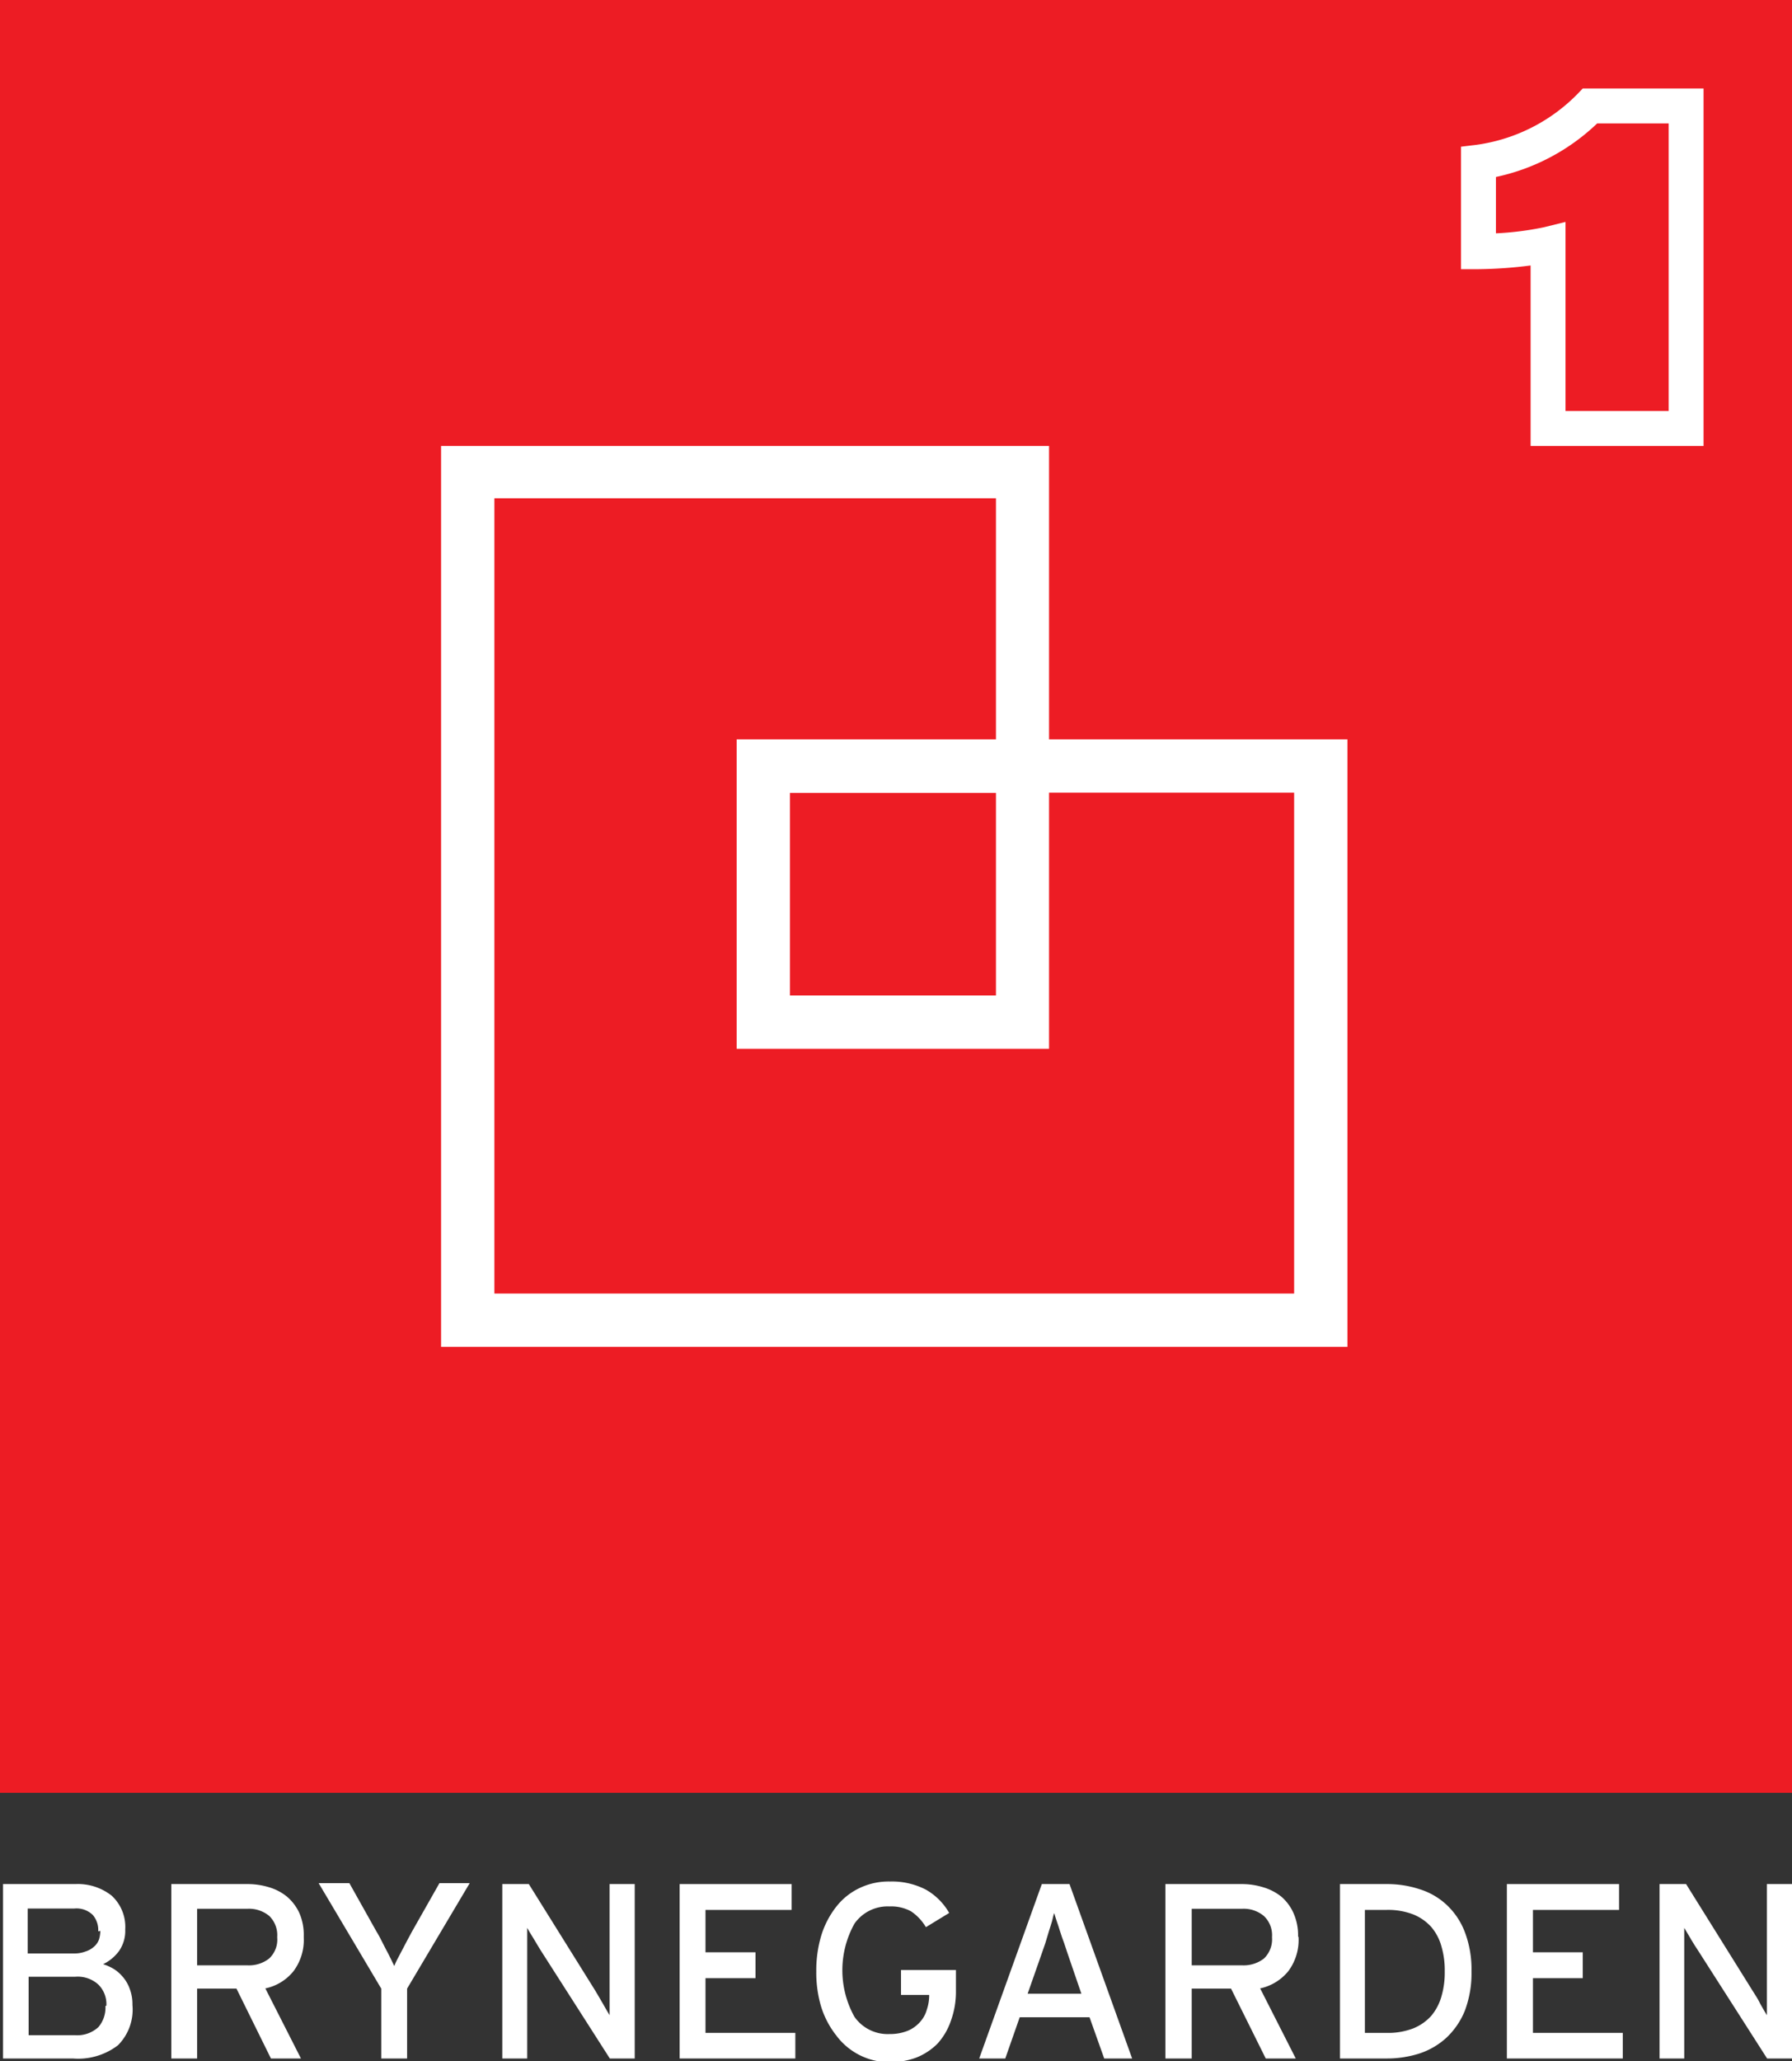 <?xml version="1.0" encoding="UTF-8"?> <svg xmlns="http://www.w3.org/2000/svg" id="Layer_1" data-name="Layer 1" viewBox="0 0 76.99 88.52"><rect x="0" y="0" width="76.99" height="88.52" fill="#333333" stroke="none"/><defs><style>.cls-1{fill:#ed1c24;}.cls-2{fill:#fff;}</style></defs><rect class="cls-1" width="76.99" height="76.99"></rect><path class="cls-2" d="M36.87,51.35h8.85v-8.7H36.87Zm-12.7,12.8H58.53V42.64H48v11H34.58V40.35H45.72V30H24.17Zm36.65,2.29H21.88V27.75H48v12.6H60.82Z" transform="translate(-2.93 -8.6)"></path><path class="cls-2" d="M7.5,94.73a1.18,1.18,0,0,0-.34-.9,1.31,1.31,0,0,0-1-.34h-2V96h2a1.34,1.34,0,0,0,1-.35,1.29,1.29,0,0,0,.3-.9m-.31-3.21a1,1,0,0,0-.23-.7,1,1,0,0,0-.8-.28h-2v1.93h2a1.32,1.32,0,0,0,.47-.08A1,1,0,0,0,7,92.17a.73.73,0,0,0,.19-.3,1.34,1.34,0,0,0,.05-.35M8.62,94.7A2.17,2.17,0,0,1,8,96.43,2.81,2.81,0,0,1,6.06,97h-3V89.51H6.17a2.34,2.34,0,0,1,1.56.5,1.82,1.82,0,0,1,.58,1.45,1.51,1.51,0,0,1-.27.93,1.85,1.85,0,0,1-.68.56,2.22,2.22,0,0,1,.45.2,1.65,1.65,0,0,1,.4.35A1.58,1.58,0,0,1,8.5,94a1.85,1.85,0,0,1,.12.69" transform="translate(-2.93 -8.6)"></path><path class="cls-2" d="M14.84,91.78a1.15,1.15,0,0,0-.34-.9,1.37,1.37,0,0,0-.93-.31H11.4V93h2.17a1.41,1.41,0,0,0,.92-.29,1.11,1.11,0,0,0,.35-.91m1.14,0a2.24,2.24,0,0,1-.44,1.45,2.1,2.1,0,0,1-1.21.74L15.86,97H14.57l-1.48-3H11.4v3H10.29V89.51h3.28a3.12,3.12,0,0,1,.93.14,2.21,2.21,0,0,1,.76.4,2.06,2.06,0,0,1,.53.7,2.35,2.35,0,0,1,.19,1" transform="translate(-2.93 -8.6)"></path><path class="cls-2" d="M20.42,94v3H19.31V94l-2.69-4.53h1.32l1.16,2.07a4.32,4.32,0,0,1,.21.38l.22.43c.08.14.14.27.2.39l.14.29a3,3,0,0,1,.13-.29l.2-.38.22-.42.21-.39,1.18-2.08h1.3Z" transform="translate(-2.93 -8.6)"></path><path class="cls-2" d="M29.13,97l-3-4.69-.3-.5c-.11-.18-.2-.32-.25-.42v.81c0,.17,0,.34,0,.51V97H24.51V89.51h1.14l2.85,4.57.16.27.18.31.16.28.12.2v-.33c0-.16,0-.32,0-.5v-4.8H30.2V97Z" transform="translate(-2.93 -8.6)"></path><polygon class="cls-2" points="29.2 80.91 29.2 88.4 34.17 88.4 34.17 87.3 30.31 87.3 30.31 84.95 32.46 84.95 32.46 83.84 30.31 83.84 30.31 82.02 34.01 82.02 34.01 80.91 29.2 80.91"></polygon><path class="cls-2" d="M43.79,95.36a2.8,2.8,0,0,1-.58,1,2.67,2.67,0,0,1-.91.6,3.25,3.25,0,0,1-1.14.2A2.85,2.85,0,0,1,38.85,96a3.82,3.82,0,0,1-.64-1.22A5.11,5.11,0,0,1,38,93.26a5.21,5.21,0,0,1,.22-1.56,3.82,3.82,0,0,1,.64-1.22,2.77,2.77,0,0,1,1-.8,2.9,2.9,0,0,1,1.31-.28,3.16,3.16,0,0,1,1.54.35,2.67,2.67,0,0,1,1,1l-1,.61a2.11,2.11,0,0,0-.64-.68,1.77,1.77,0,0,0-.92-.21,1.74,1.74,0,0,0-1.51.74,4.11,4.11,0,0,0,0,4,1.74,1.74,0,0,0,1.51.74,2.05,2.05,0,0,0,.78-.14,1.44,1.44,0,0,0,.52-.37,1.3,1.3,0,0,0,.3-.54,1.89,1.89,0,0,0,.1-.63v0H41.64V93.2H44v.87a3.63,3.63,0,0,1-.21,1.29" transform="translate(-2.93 -8.6)"></path><path class="cls-2" d="M48.8,92.5l-.15-.45c-.06-.16-.12-.33-.17-.49s-.1-.32-.15-.46-.08-.25-.1-.32-.06.18-.1.32-.09.29-.14.45l-.15.5-.16.46-.6,1.71h2.31ZM50.37,97l-.63-1.77h-3L46.12,97H45l2.69-7.49h1.19L51.57,97Z" transform="translate(-2.93 -8.6)"></path><path class="cls-2" d="M57.58,91.78a1.13,1.13,0,0,0-.35-.9,1.35,1.35,0,0,0-.92-.31H54.13V93h2.18a1.43,1.43,0,0,0,.92-.29,1.14,1.14,0,0,0,.35-.91m1.14,0a2.24,2.24,0,0,1-.44,1.45,2.14,2.14,0,0,1-1.21.74L58.6,97H57.31l-1.49-3H54.13v3H53V89.51h3.29a3.06,3.06,0,0,1,.92.14,2.26,2.26,0,0,1,.77.4,2,2,0,0,1,.52.7,2.35,2.35,0,0,1,.2,1" transform="translate(-2.93 -8.6)"></path><path class="cls-2" d="M65,93.26a3.6,3.6,0,0,0-.14-1.07,2.18,2.18,0,0,0-.44-.84,2.1,2.1,0,0,0-.78-.54,3,3,0,0,0-1.15-.19h-.92V95.9h.92a3,3,0,0,0,1.15-.19,2.1,2.1,0,0,0,.78-.54,2.25,2.25,0,0,0,.44-.84A3.6,3.6,0,0,0,65,93.26m1.15,0a4.54,4.54,0,0,1-.29,1.7,3.29,3.29,0,0,1-.8,1.16,3.21,3.21,0,0,1-1.16.67,4.61,4.61,0,0,1-1.4.21h-2V89.51h2a4.44,4.44,0,0,1,1.42.22,3,3,0,0,1,1.16.67,3.12,3.12,0,0,1,.78,1.16,4.51,4.51,0,0,1,.29,1.7" transform="translate(-2.93 -8.6)"></path><polygon class="cls-2" points="64.74 80.91 64.74 88.4 69.72 88.4 69.72 87.3 65.86 87.3 65.86 84.95 68 84.95 68 83.84 65.86 83.84 65.86 82.02 69.56 82.02 69.56 80.91 64.74 80.91"></polygon><path class="cls-2" d="M78.85,97l-3-4.69c-.1-.15-.2-.31-.31-.5l-.25-.42v.33c0,.15,0,.31,0,.48V97H74.23V89.51h1.14l2.85,4.57.17.27a3.07,3.07,0,0,1,.17.31l.16.28.12.2v-.83c0-.17,0-.35,0-.52V89.51h1.09V97Z" transform="translate(-2.93 -8.6)"></path><path class="cls-2" d="M76.12,27.75H68.69V20a18.84,18.84,0,0,1-2.24.16H65.7V14.9l.66-.08a7.52,7.52,0,0,0,4.35-2.19l.22-.23h5.19Zm-5.93-1.5h4.43V13.9H71.55a9,9,0,0,1-4.35,2.3v2.42a13,13,0,0,0,2.06-.26l.93-.23Z" transform="translate(-2.93 -8.6)"></path></svg> 